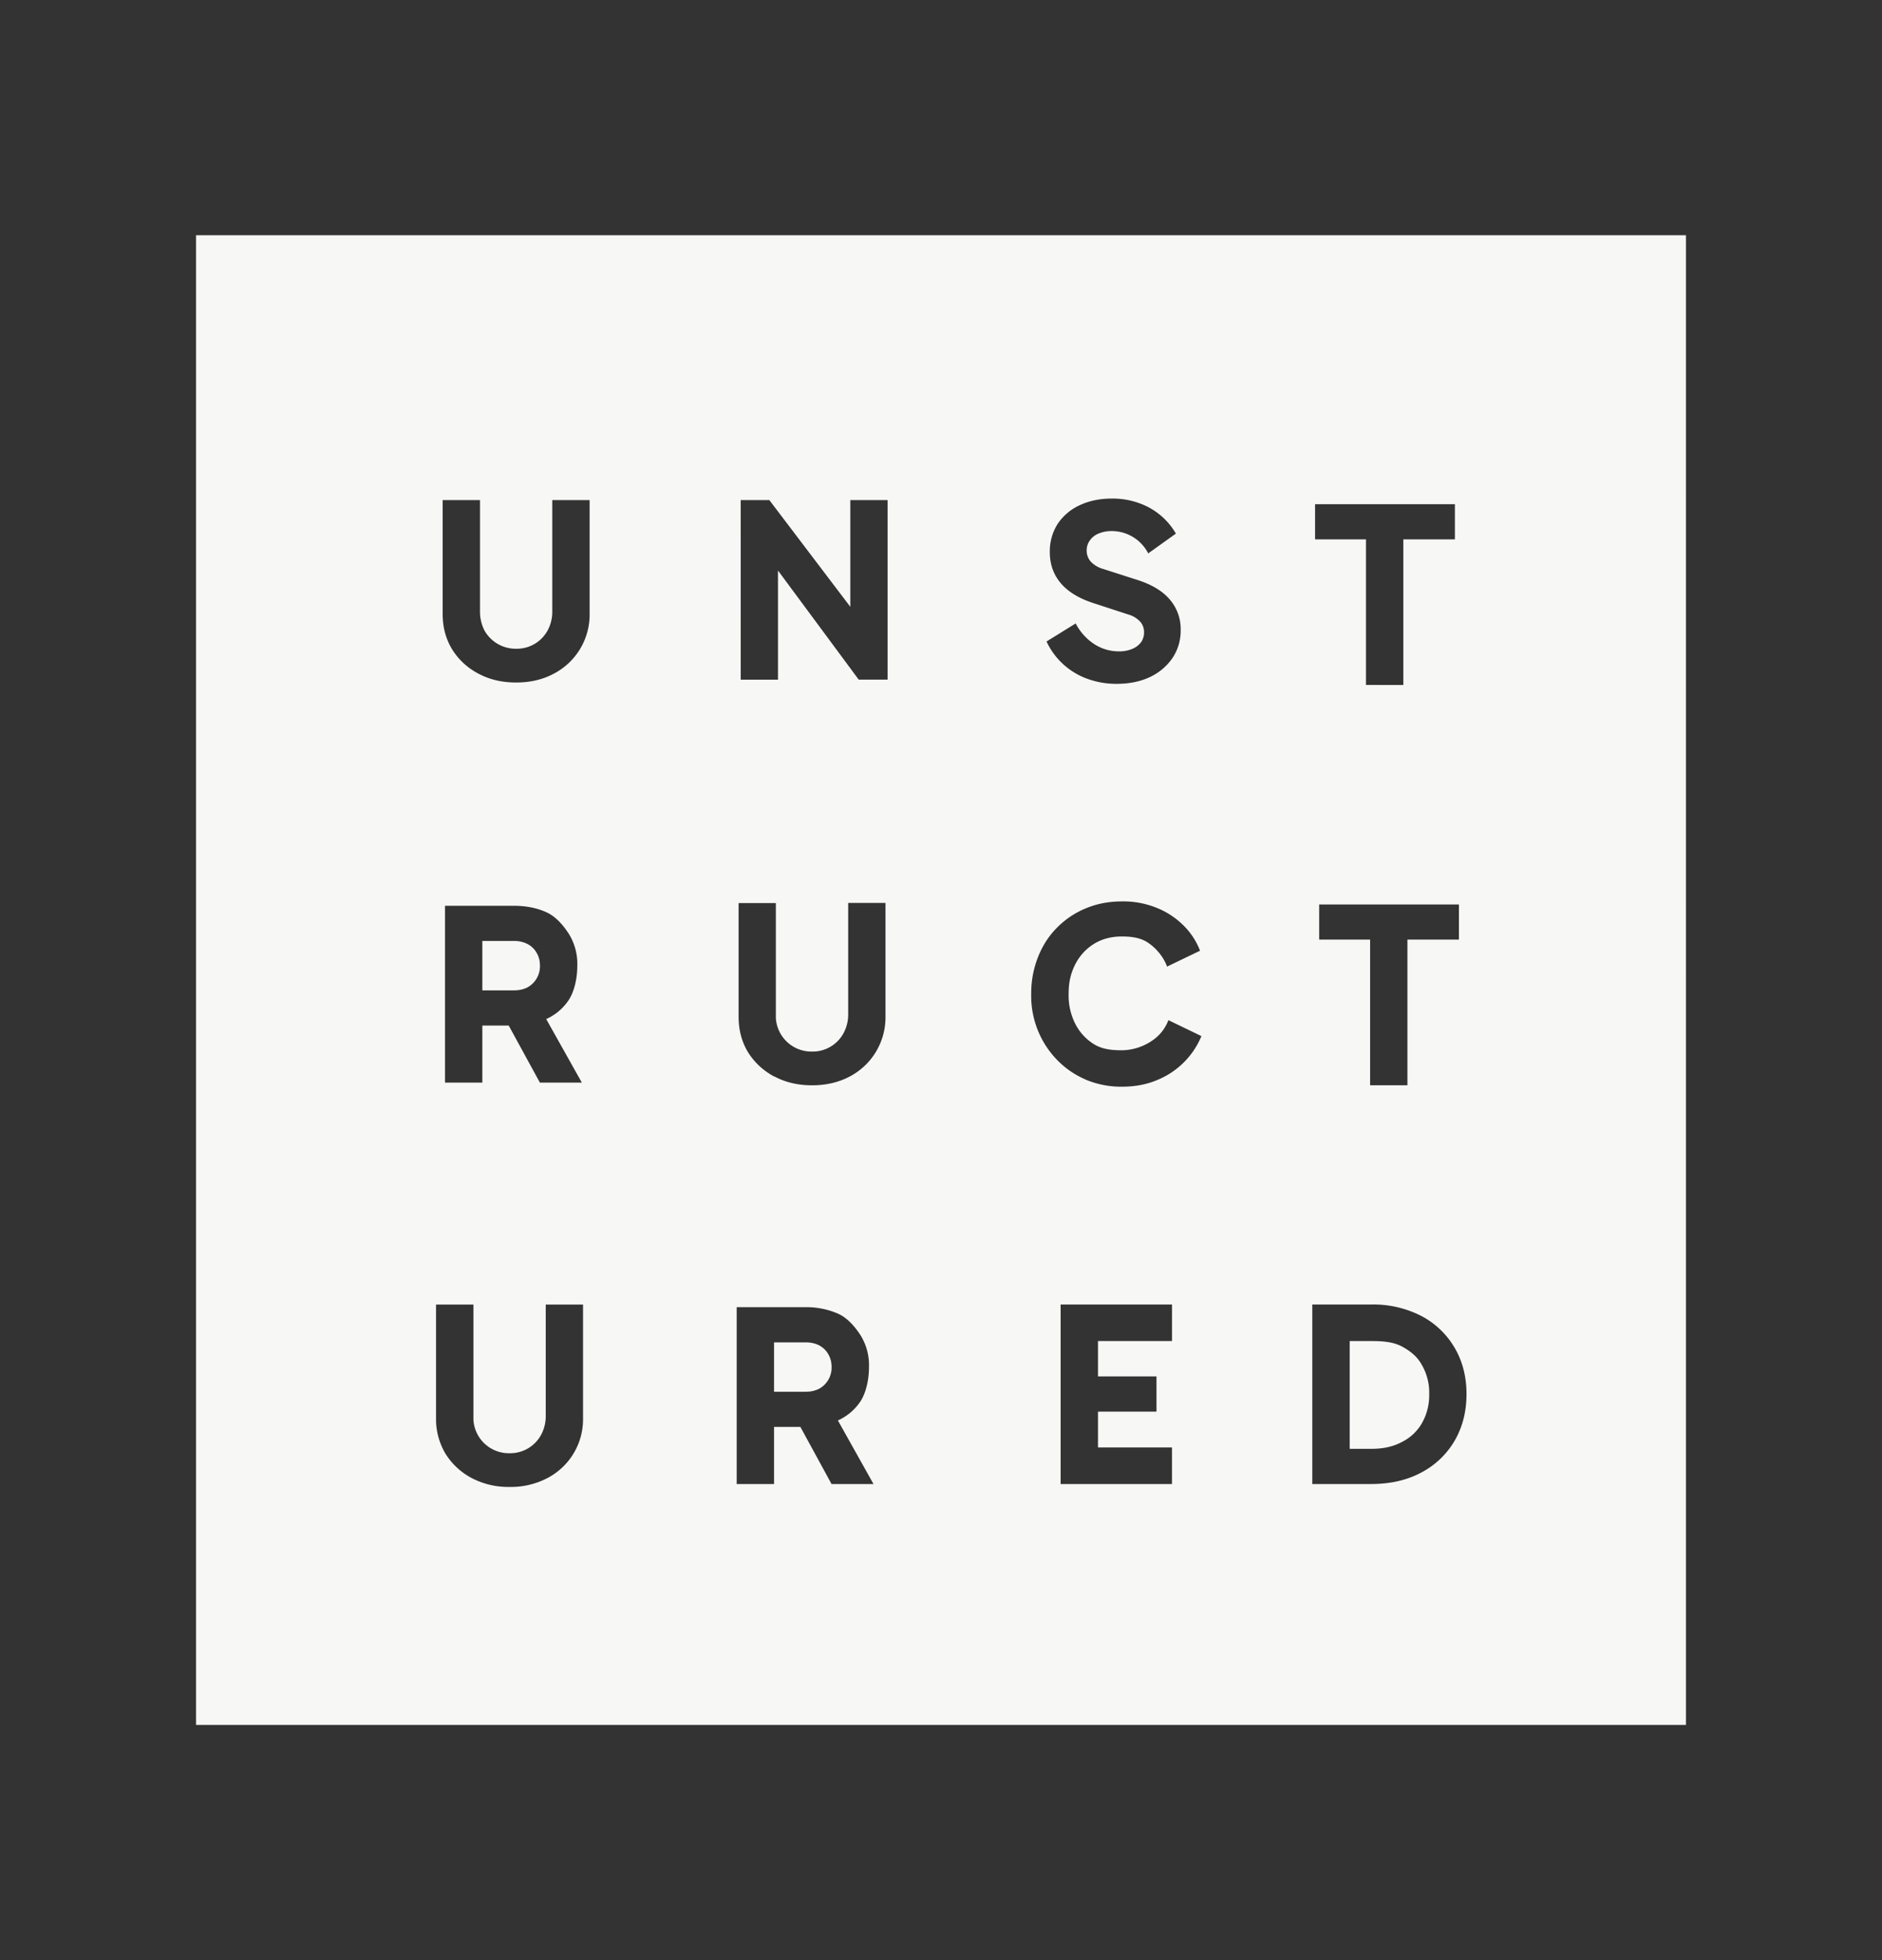 <svg width="96" height="100" viewBox="0 0 96 100" fill="none" xmlns="http://www.w3.org/2000/svg"><rect x="0" y="0" width="96" height="100" fill="#333333" stroke="none"/><path d="M86 88H10V12h76zM22.242 66.555v5.804c-.01.635.159 1.26.482 1.805a3.5 3.5 0 0 0 1.336 1.242c.596.31 1.26.466 1.931.453a4 4 0 0 0 1.933-.453 3.38 3.38 0 0 0 1.817-3.05v-5.8h-1.903v5.68a2 2 0 0 1-.247.983 1.79 1.79 0 0 1-1.6.92 1.81 1.81 0 0 1-1.73-1.176 1.8 1.8 0 0 1-.112-.544v-5.864zm15.336 9.156h1.906v-2.914h1.343l1.59 2.914h2.14l-1.816-3.244c.47-.21.871-.55 1.155-.98.285-.444.43-1.112.43-1.736a2.9 2.9 0 0 0-.417-1.609c-.279-.437-.666-.899-1.156-1.12a4 4 0 0 0-1.672-.333h-3.503zm16.524-9.159v9.159h5.68v-1.866h-3.774v-1.827h2.984v-1.796h-2.984v-1.805h3.775v-1.865zm12.837 9.159h2.987q1.49 0 2.584-.592a4.26 4.26 0 0 0 1.694-1.623q.602-1.045.602-2.375 0-1.324-.602-2.355a4.26 4.26 0 0 0-1.694-1.625 5.36 5.36 0 0 0-2.584-.589h-2.987zm3.037-7.294c.599 0 1.116.05 1.55.285.434.24.769.507 1.006.94.257.451.386.964.371 1.482a2.9 2.9 0 0 1-.37 1.48c-.235.41-.585.741-1.007.953q-.65.357-1.553.358h-1.126v-5.498zm-28.883.067c.27 0 .508.054.7.158q.295.16.456.444.171.285.171.665a1.23 1.23 0 0 1-.626 1.093c-.215.11-.456.163-.698.157l-.003.003h-1.609v-2.52zm16.131-22.496c-.665 0-1.276.117-1.842.355a4.4 4.4 0 0 0-1.464.984q-.627.629-.969 1.499a5 5 0 0 0-.347 1.88 4.68 4.68 0 0 0 1.33 3.379q.626.64 1.462.998v.003a4.7 4.7 0 0 0 1.83.354q.996 0 1.783-.332a4.12 4.12 0 0 0 2.277-2.249l-1.685-.814a2.16 2.16 0 0 1-.822 1.04c-.456.317-.998.49-1.553.497-.538 0-1.014-.057-1.425-.313a2.6 2.6 0 0 1-.959-1.056 3.2 3.2 0 0 1-.33-1.507c0-.598.108-1.048.33-1.491.215-.435.547-.802.959-1.059q.617-.38 1.425-.38c.557 0 1.03.08 1.416.374.393.285.734.72.89 1.163l1.684-.81a3.65 3.65 0 0 0-.855-1.3 4.1 4.1 0 0 0-1.352-.886 4.55 4.55 0 0 0-1.783-.33m-13.958 5.756a2 2 0 0 1-.247.983 1.79 1.79 0 0 1-1.6.922 1.817 1.817 0 0 1-1.843-1.72v-5.855h-1.9v5.8q-.001 1.008.478 1.806.495.788 1.34 1.244l-.002-.01q.849.457 1.93.456 1.08 0 1.929-.452a3.41 3.41 0 0 0 1.818-3.05v-5.802h-1.903zm24.025-3.806h2.598v7.43h1.903v-7.43h2.627v-1.794h-7.128zM22.7 46.21v9.022h1.904v-2.91h1.346l1.59 2.91h2.14l-1.818-3.242a2.7 2.7 0 0 0 1.156-.983c.285-.443.43-1.111.43-1.735a2.9 2.9 0 0 0-.418-1.607c-.278-.437-.664-.9-1.155-1.123q-.725-.332-1.673-.332zm3.516 1.796a1.44 1.44 0 0 1 .699.159c.191.1.35.254.456.442q.172.285.172.665a1.23 1.23 0 0 1-.628 1.096q-.294.157-.7.159h-1.611v-2.521zm40.865-22.284v1.795h2.597v7.427l1.906.003v-7.43h2.63v-1.794zm-10.358-.287q-.936 0-1.663.347a2.7 2.7 0 0 0-1.117.957 2.6 2.6 0 0 0-.393 1.425q0 .922.554 1.583.552.654 1.646 1.014l1.794.586c.236.063.45.19.617.37.131.148.2.34.196.538a.86.86 0 0 1-.159.52 1.1 1.1 0 0 1-.442.33 1.7 1.7 0 0 1-.678.126 2.3 2.3 0 0 1-1.353-.434 2.8 2.8 0 0 1-.855-.991l-1.487.921a3.67 3.67 0 0 0 1.95 1.853 4.3 4.3 0 0 0 1.621.307q.974 0 1.698-.343a2.87 2.87 0 0 0 1.155-.972 2.5 2.5 0 0 0 .419-1.425 2.3 2.3 0 0 0-.555-1.56q-.541-.642-1.646-.998l-1.758-.564a1.4 1.4 0 0 1-.626-.37.85.85 0 0 1-.21-.565.86.86 0 0 1 .159-.515 1 1 0 0 1 .456-.358c.214-.085.443-.128.674-.124a2.09 2.09 0 0 1 1.85 1.14l1.412-1.01a3.5 3.5 0 0 0-1.74-1.503c-.483-.193-1-.29-1.52-.285M22.58 31.317q-.002 1.012.48 1.805.49.792 1.34 1.245v-.002q.845.456 1.932.455 1.08 0 1.925-.455a3.4 3.4 0 0 0 1.82-3.05v-5.802h-1.906v5.681a2 2 0 0 1-.243.981 1.79 1.79 0 0 1-1.599.922 1.83 1.83 0 0 1-1.609-.917 2.1 2.1 0 0 1-.235-.986v-5.68H22.58zm15.203 3.358h1.902v-5.568l4.117 5.565h1.475v-9.159h-1.903v5.444l-4.13-5.444h-1.462z" fill="#F7F8F6"/></svg>